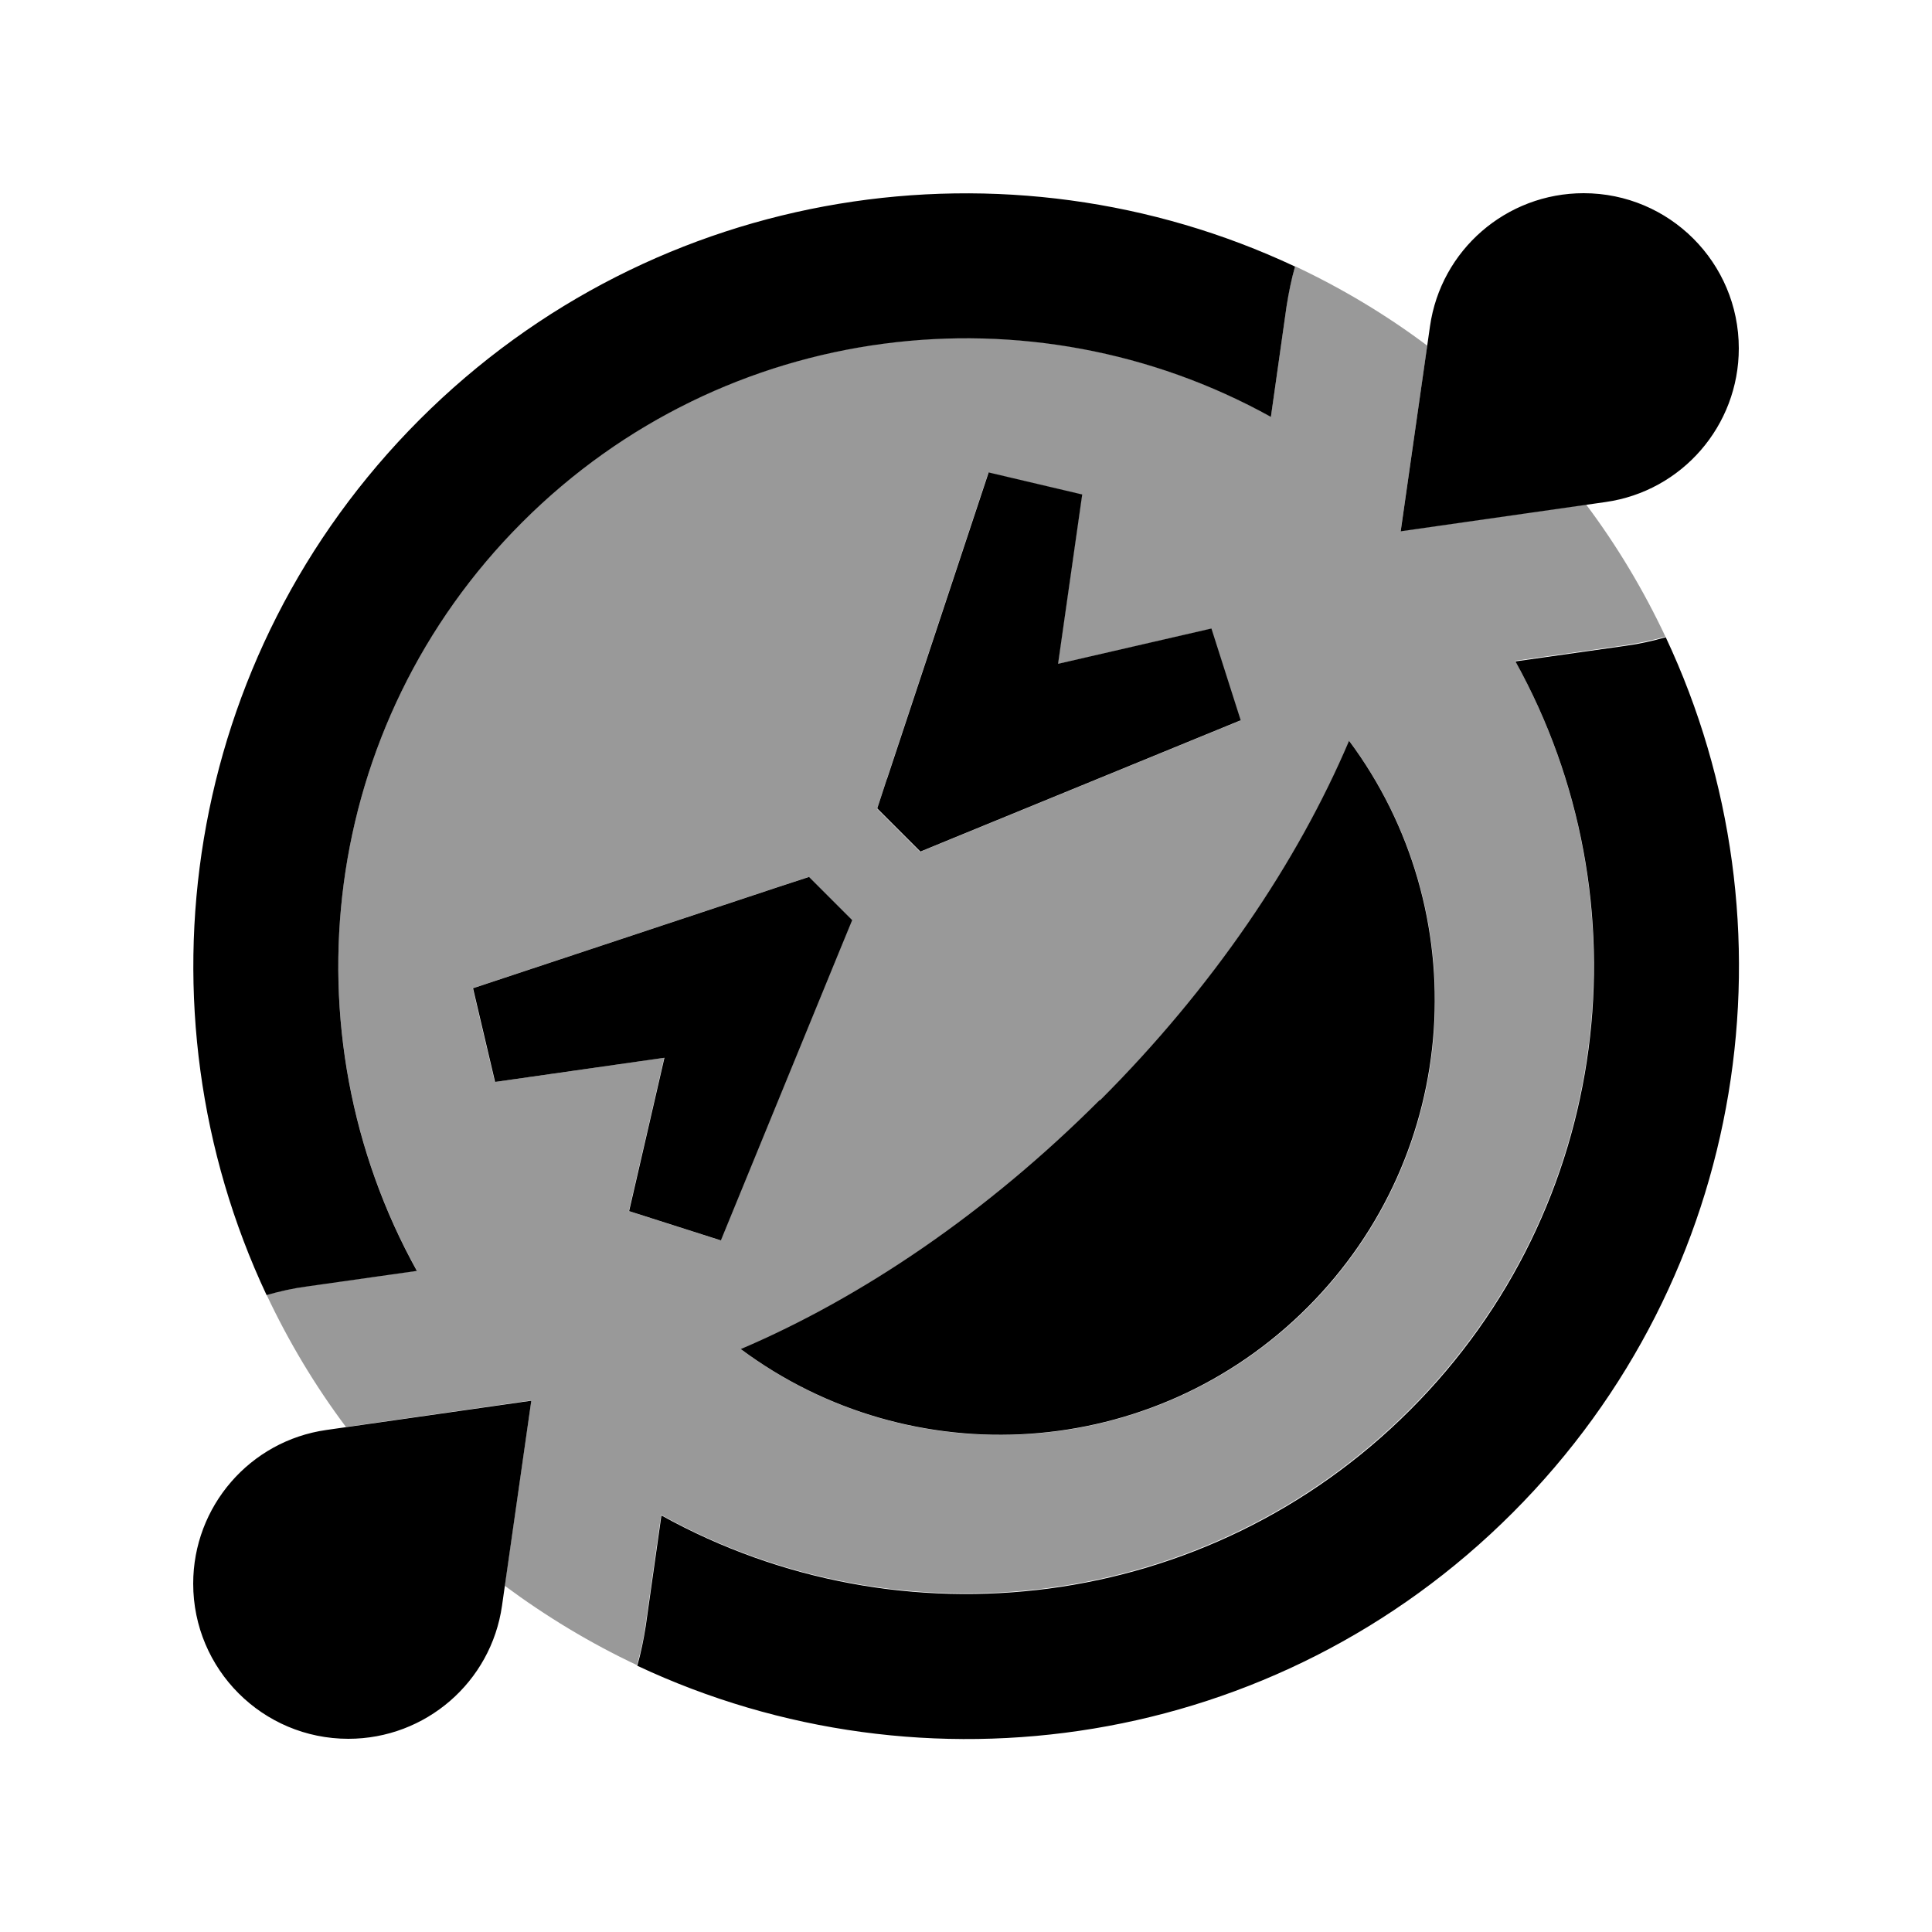 <svg xmlns="http://www.w3.org/2000/svg" viewBox="0 0 640 640"><!--! Font Awesome Pro 7.1.0 by @fontawesome - https://fontawesome.com License - https://fontawesome.com/license (Commercial License) Copyright 2025 Fonticons, Inc. --><path opacity=".4" fill="currentColor" d="M88.3 428.9C92.6 427.7 96.9 426.8 101.4 426.1L138.1 420.9C94.2 341.8 105.8 240.1 173 172.9C240.2 105.7 341.9 94.1 421 138L426.2 101.3C426.8 96.8 427.8 92.5 429 88.2C444.5 95.5 459.2 104.3 472.8 114.5L464 175.9L525.4 167.1C535.6 180.7 544.4 195.4 551.7 210.9C547.4 212.1 543.1 213 538.6 213.7L501.9 218.9C545.8 298 534.2 399.7 467 466.9C399.8 534.1 298.1 545.7 219 501.8L213.8 538.5C213.2 543 212.2 547.3 211 551.6C195.5 544.3 180.8 535.4 167.2 525.3L176 463.9L114.6 472.7C104.4 459.1 95.6 444.4 88.3 428.9zM156.6 327.4L163.9 358.4L220 350.4L208.3 401.2L238.7 410.9L278 315L282.2 304.8L267.9 290.5L258.1 293.7L156.5 327.4zM245.5 447C301.9 489 382 484.3 433.2 433.2C484.4 382 489 301.9 447 245.5C429.9 285.7 401.9 327.1 364.5 364.6C327.1 402 285.7 429.9 245.6 447.1zM290.5 267.9L304.8 282.2L315 278L410.9 238.7L401.2 208.3L350.4 220L358.4 163.9L327.4 156.6L293.7 258.2L290.5 268z"/><path fill="currentColor" d="M467.1 467.1C534.3 399.9 545.9 298.2 502 219.1L538.7 213.9C543.2 213.3 547.5 212.3 551.8 211.1C596.4 306 579.5 422.6 501.1 501.1C422.7 579.6 306 596.4 211.1 551.8C212.3 547.6 213.2 543.2 213.9 538.7L219.1 502C298.2 545.9 399.9 534.3 467.1 467.1zM139 139C217.4 60.6 334.1 43.7 429 88.3C427.8 92.5 426.9 96.9 426.2 101.4L421 138.1C341.9 94.2 240.2 105.8 173 173C105.8 240.2 94.2 341.9 138.1 421L101.4 426.2C96.9 426.8 92.6 427.8 88.3 429C43.7 334.1 60.6 217.5 139 139zM364.4 364.5C401.8 327.1 429.8 285.6 446.9 245.4C488.9 301.8 484.3 381.9 433.1 433.1C381.9 484.3 301.8 488.9 245.4 446.9C285.5 429.8 326.9 401.8 364.3 364.4zM156.6 327.4L258.2 293.7L268 290.5L282.3 304.8L278.1 315L238.8 410.9L208.4 401.2L220.1 350.4L164 358.4L156.7 327.4zM293.8 258.1L327.5 156.5L358.5 163.8L350.5 219.9L401.3 208.2L411 238.6L315.1 277.9L304.9 282.1L290.6 267.8L293.8 258zM576 115.4C576 141 557.2 162.7 531.9 166.3L464 176L473.7 108.1C477.3 82.8 499 64 524.6 64C553 64 576 87 576 115.4zM108.1 473.7L176 464L166.3 531.9C162.7 557.2 141 576 115.4 576C87 576 64 553 64 524.6C64 499 82.8 477.3 108.1 473.7z"/></svg>